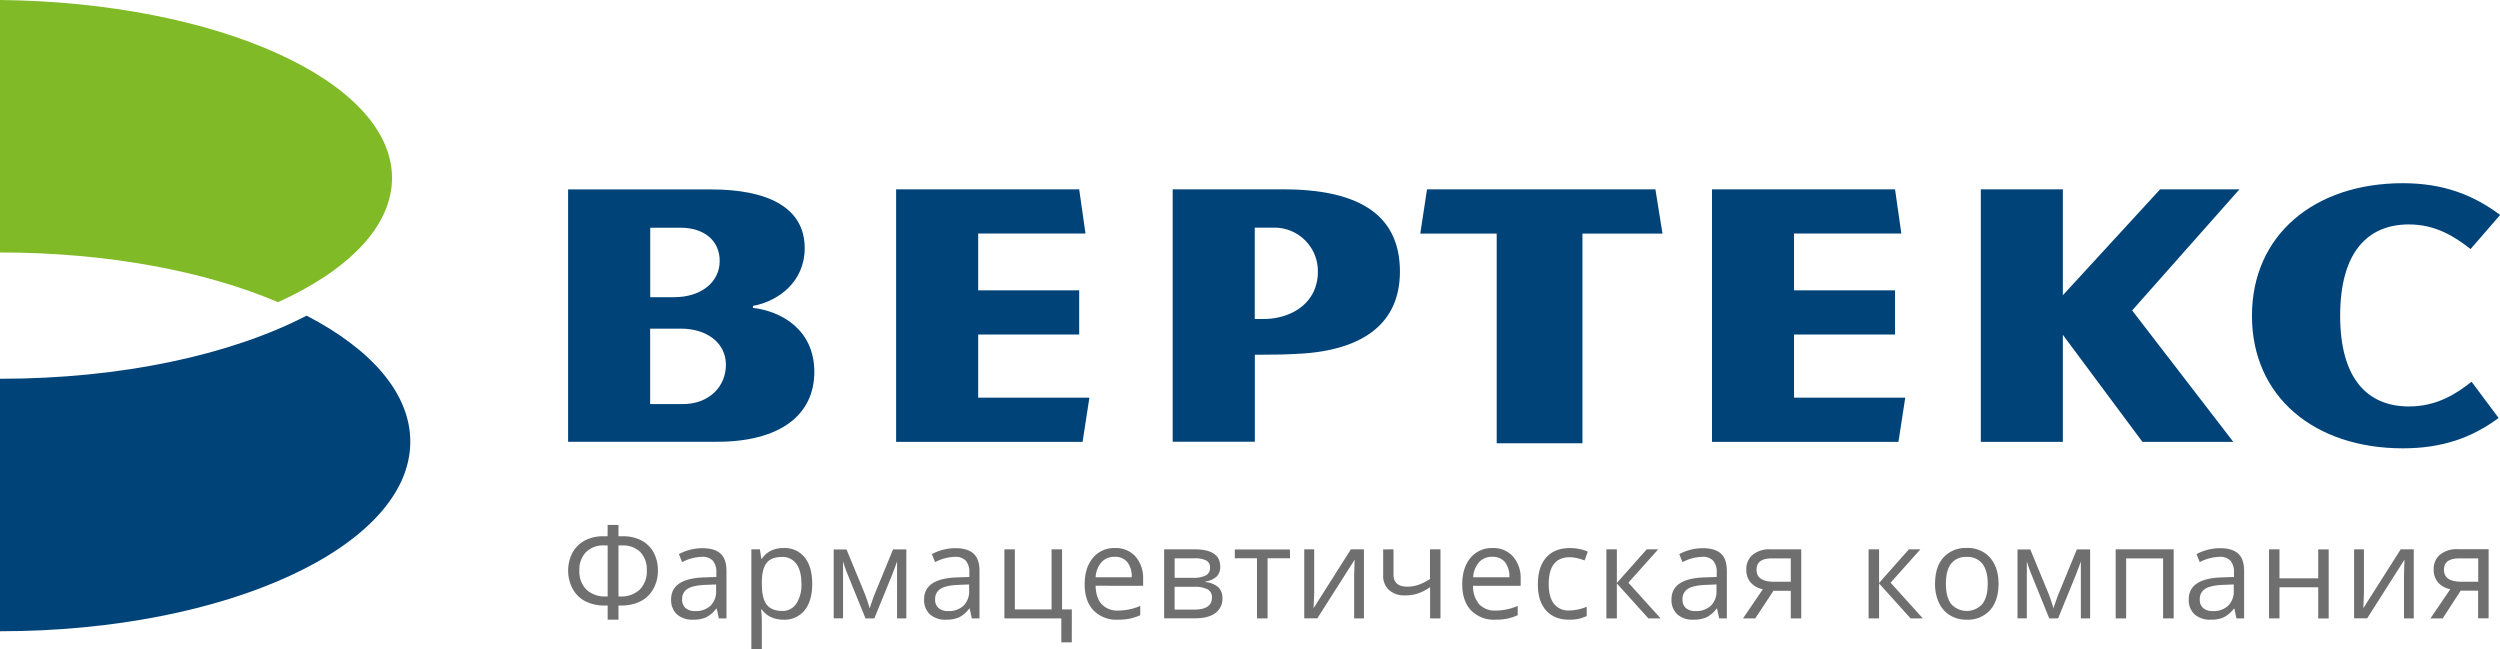 <?xml version="1.0" encoding="UTF-8"?> <svg xmlns="http://www.w3.org/2000/svg" id="Foreground" viewBox="0 0 851.96 221.32"> <defs> <style>.cls-1{fill:#004379;}.cls-1,.cls-3{fill-rule:evenodd;}.cls-2{fill:#706f6f;}.cls-3{fill:#80ba27;}</style> </defs> <title>logo_vertex_cmyk</title> <polygon class="cls-1" points="368.93 150.57 305.38 150.57 305.38 64.53 367.77 64.53 369.92 79.59 333.35 79.59 333.35 98.95 367.77 98.95 367.77 114.01 333.35 114.01 333.35 135.52 371.25 135.52 368.93 150.57"></polygon> <path class="cls-2" d="M1851.72,653.8h3.69v3.87h1.51a13.23,13.23,0,0,1,6.37,1.46,10,10,0,0,1,4.13,4.13,12.66,12.66,0,0,1,1.42,6.08,12.48,12.48,0,0,1-1.6,6.35,10.32,10.32,0,0,1-4.38,4.18,14.53,14.53,0,0,1-6.57,1.4h-.88v4.83h-3.69v-4.83h-1a14.32,14.32,0,0,1-6.56-1.42,10.35,10.35,0,0,1-4.34-4.21,13.33,13.33,0,0,1-.12-12.32,10.35,10.35,0,0,1,4.16-4.16,13.12,13.12,0,0,1,6.39-1.49h1.44Zm0,7h-1.23a8.26,8.26,0,0,0-6.16,2.28,8.46,8.46,0,0,0-2.24,6.21,8.74,8.74,0,0,0,2.38,6.56,9.21,9.21,0,0,0,6.73,2.33h.52Zm3.69,17.38h.54a9.18,9.18,0,0,0,6.72-2.35,8.78,8.78,0,0,0,2.39-6.54,8.57,8.57,0,0,0-2.21-6.24,8.3,8.3,0,0,0-6.19-2.25h-1.25Z" transform="translate(-1644.64 -474.92)"></path> <path class="cls-2" d="M1889.61,685.67l-.71-3.35h-.17a10.09,10.09,0,0,1-3.52,3,10.71,10.71,0,0,1-4.37.78,7.9,7.9,0,0,1-5.49-1.8,6.59,6.59,0,0,1-2-5.14q0-7.14,11.41-7.48l4-.13v-1.46a6,6,0,0,0-1.19-4.09,4.93,4.93,0,0,0-3.82-1.32,15.59,15.59,0,0,0-6.66,1.8l-1.09-2.73a16.86,16.86,0,0,1,3.81-1.48,16.44,16.44,0,0,1,4.16-.54q4.21,0,6.24,1.87c1.36,1.25,2,3.25,2,6v16.07Zm-8.06-2.51a7.23,7.23,0,0,0,5.23-1.83,6.74,6.74,0,0,0,1.9-5.11v-2.13l-3.56.15c-2.84.1-4.88.54-6.14,1.32a4,4,0,0,0-1.88,3.64,3.7,3.7,0,0,0,1.17,2.95A4.89,4.89,0,0,0,1881.55,683.16Z" transform="translate(-1644.64 -474.92)"></path> <path class="cls-2" d="M1911.66,686.1a10.14,10.14,0,0,1-4.2-.85,7.79,7.79,0,0,1-3.19-2.61H1904a32.06,32.06,0,0,1,.26,3.91v9.7h-3.57V662.12h2.9l.5,3.22h.17a8.31,8.31,0,0,1,3.2-2.79,9.66,9.66,0,0,1,4.19-.86,8.73,8.73,0,0,1,7.24,3.2q2.53,3.21,2.54,9t-2.59,9A8.71,8.71,0,0,1,1911.66,686.1Zm-.51-21.38c-2.41,0-4.15.66-5.22,2s-1.63,3.45-1.66,6.36v.79q0,5,1.66,7.11c1.1,1.42,2.87,2.14,5.3,2.14a5.54,5.54,0,0,0,4.79-2.48,11.73,11.73,0,0,0,1.73-6.81q0-4.41-1.73-6.76A5.7,5.7,0,0,0,1911.15,664.72Z" transform="translate(-1644.64 -474.92)"></path> <path class="cls-2" d="M1941,682.23l.67-2,.92-2.54,6.39-15.54h4.53v23.51h-3.16V666.22l-.43,1.25-1.24,3.29-6.09,14.91h-3l-6.09-15a41.46,41.46,0,0,1-1.56-4.49v19.45h-3.19V662.16h4.37l6.16,14.94A51.4,51.4,0,0,1,1941,682.23Z" transform="translate(-1644.64 -474.92)"></path> <path class="cls-2" d="M1975.82,685.67l-.71-3.35h-.17a10,10,0,0,1-3.51,3,10.8,10.8,0,0,1-4.38.78,7.9,7.9,0,0,1-5.49-1.8,6.62,6.62,0,0,1-2-5.14q0-7.14,11.41-7.48l4-.13v-1.46a5.93,5.93,0,0,0-1.19-4.09,4.89,4.89,0,0,0-3.81-1.32,15.51,15.51,0,0,0-6.66,1.8l-1.1-2.73a16.86,16.86,0,0,1,3.81-1.48,16.5,16.5,0,0,1,4.16-.54q4.21,0,6.25,1.87t2,6v16.07Zm-8.06-2.51a7.26,7.26,0,0,0,5.24-1.83,6.78,6.78,0,0,0,1.9-5.11v-2.13l-3.57.15q-4.26.15-6.13,1.32a4,4,0,0,0-1.88,3.64,3.7,3.7,0,0,0,1.17,2.95A4.86,4.86,0,0,0,1967.76,683.16Z" transform="translate(-1644.64 -474.92)"></path> <path class="cls-2" d="M2009.89,693.82h-3.57v-8.15h-19.4V662.12h3.56V682.6H2003V662.12h3.57V682.6h3.33Z" transform="translate(-1644.64 -474.92)"></path> <path class="cls-2" d="M2025.52,686.1a10.82,10.82,0,0,1-8.24-3.18c-2-2.12-3-5.06-3-8.83s.93-6.81,2.8-9.05a9.33,9.33,0,0,1,7.54-3.35,8.88,8.88,0,0,1,7,2.91,11.15,11.15,0,0,1,2.58,7.68v2.26H2018c.08,2.76.77,4.86,2.1,6.3a7.25,7.25,0,0,0,5.6,2.15,19,19,0,0,0,7.52-1.59v3.18a19.33,19.33,0,0,1-3.58,1.17A20.56,20.56,0,0,1,2025.52,686.1Zm-1-21.42a5.81,5.81,0,0,0-4.52,1.84,8.51,8.51,0,0,0-2,5.12h12.31a7.87,7.87,0,0,0-1.5-5.17A5.28,5.28,0,0,0,2024.55,664.68Z" transform="translate(-1644.64 -474.92)"></path> <path class="cls-2" d="M2060.47,668a4.46,4.46,0,0,1-1.32,3.49,7.22,7.22,0,0,1-3.71,1.6v.19a7.64,7.64,0,0,1,4.39,1.77,5,5,0,0,1,1.39,3.74,5.93,5.93,0,0,1-2.42,5.07q-2.41,1.79-7.06,1.78h-10.38V662.12h10.34Q2060.48,662.12,2060.47,668Zm-3.48.34a2.56,2.56,0,0,0-1.32-2.44,8.69,8.69,0,0,0-4-.72h-6.73v6.64h6a9.66,9.66,0,0,0,4.66-.81A2.88,2.88,0,0,0,2057,668.37Zm.66,10.21a3,3,0,0,0-1.45-2.78,9.8,9.8,0,0,0-4.8-.87h-6.47v7.76h6.55C2055.6,682.69,2057.65,681.32,2057.65,678.58Z" transform="translate(-1644.64 -474.92)"></path> <path class="cls-2" d="M2084.26,665.17h-7.65v20.5H2073v-20.5h-7.56v-3h18.78Z" transform="translate(-1644.64 -474.92)"></path> <path class="cls-2" d="M2092.5,662.12v14.93l-.15,3.92-.07,1.22L2105,662.12h4.45v23.55h-3.34v-14.4l.07-2.83.11-2.8-12.73,20h-4.45V662.12Z" transform="translate(-1644.64 -474.92)"></path> <path class="cls-2" d="M2119.52,662.12v8.59q0,4.13,4.7,4.13a11.63,11.63,0,0,0,3.74-.6,18.88,18.88,0,0,0,4-2V662.12h3.57v23.55H2132V675a16.69,16.69,0,0,1-4.18,2.18,13.63,13.63,0,0,1-4.35.64A7.82,7.82,0,0,1,2118,676a6.49,6.49,0,0,1-2-5v-8.85Z" transform="translate(-1644.64 -474.92)"></path> <path class="cls-2" d="M2154.19,686.1a10.82,10.82,0,0,1-8.24-3.18c-2-2.12-3-5.06-3-8.83s.93-6.81,2.8-9.05a9.33,9.33,0,0,1,7.53-3.35,8.9,8.9,0,0,1,7,2.91,11.15,11.15,0,0,1,2.58,7.68v2.26h-16.23a9.34,9.34,0,0,0,2.1,6.3,7.25,7.25,0,0,0,5.6,2.15,19,19,0,0,0,7.52-1.59v3.18a19.57,19.57,0,0,1-3.58,1.17A20.56,20.56,0,0,1,2154.19,686.1Zm-1-21.42a5.81,5.81,0,0,0-4.52,1.84,8.51,8.51,0,0,0-2,5.12H2159a7.87,7.87,0,0,0-1.5-5.17A5.3,5.3,0,0,0,2153.22,664.68Z" transform="translate(-1644.64 -474.92)"></path> <path class="cls-2" d="M2179.44,686.1q-5.11,0-7.92-3.15t-2.8-8.9q0-5.91,2.85-9.14t8.11-3.22a16.44,16.44,0,0,1,3.4.36,11.37,11.37,0,0,1,2.66.86l-1.1,3a17.28,17.28,0,0,0-2.57-.78,11.47,11.47,0,0,0-2.48-.31q-7.17,0-7.17,9.15,0,4.35,1.75,6.67a6.12,6.12,0,0,0,5.19,2.32,16,16,0,0,0,6-1.27v3.16A13,13,0,0,1,2179.44,686.1Z" transform="translate(-1644.64 -474.92)"></path> <path class="cls-2" d="M2205.82,662.12h3.91l-10.17,11.37,11,12.18h-4.17l-10.75-11.92v11.92h-3.57V662.12h3.57v11.45Z" transform="translate(-1644.64 -474.92)"></path> <path class="cls-2" d="M2230.51,685.67l-.71-3.35h-.17a10,10,0,0,1-3.51,3,10.78,10.78,0,0,1-4.37.78,7.86,7.86,0,0,1-5.49-1.8,6.59,6.59,0,0,1-2-5.14q0-7.14,11.41-7.48l4-.13v-1.46a5.93,5.93,0,0,0-1.2-4.09,4.89,4.89,0,0,0-3.81-1.32,15.59,15.59,0,0,0-6.66,1.8l-1.1-2.73a16.76,16.76,0,0,1,3.82-1.48,16.36,16.36,0,0,1,4.15-.54q4.22,0,6.25,1.87t2,6v16.07Zm-8.05-2.51a7.23,7.23,0,0,0,5.23-1.83,6.74,6.74,0,0,0,1.9-5.11v-2.13l-3.57.15c-2.83.1-4.88.54-6.13,1.32a4,4,0,0,0-1.88,3.64,3.7,3.7,0,0,0,1.17,2.95A4.87,4.87,0,0,0,2222.46,683.16Z" transform="translate(-1644.64 -474.92)"></path> <path class="cls-2" d="M2242.79,685.67h-4.17l6.77-9.95a7.32,7.32,0,0,1-4.18-2.33,6.51,6.51,0,0,1-1.45-4.35,6.29,6.29,0,0,1,2.17-5.07,9,9,0,0,1,6.06-1.85h10.49v23.55h-3.57v-9.41H2249Zm.45-16.59q0,4.08,5.93,4.08h5.74v-7.95h-6.47Q2243.23,665.21,2243.24,669.08Z" transform="translate(-1644.64 -474.92)"></path> <path class="cls-2" d="M2295.17,662.12h3.91l-10.16,11.37,11,12.18h-4.17L2285,673.75v11.92h-3.57V662.12H2285v11.45Z" transform="translate(-1644.64 -474.92)"></path> <path class="cls-2" d="M2325.71,673.87c0,3.84-1,6.84-2.9,9a10.22,10.22,0,0,1-8,3.23,10.59,10.59,0,0,1-5.61-1.48,9.78,9.78,0,0,1-3.79-4.26,14.92,14.92,0,0,1-1.33-6.49q0-5.76,2.88-9a10.2,10.2,0,0,1,8-3.21,10,10,0,0,1,7.85,3.29Q2325.71,668.26,2325.71,673.87Zm-17.94,0q0,4.51,1.8,6.88a7.15,7.15,0,0,0,10.63,0c1.21-1.57,1.82-3.86,1.82-6.89s-.61-5.26-1.82-6.82a6.39,6.39,0,0,0-5.36-2.33,6.29,6.29,0,0,0-5.29,2.3C2308.36,668.55,2307.77,670.84,2307.77,673.87Z" transform="translate(-1644.64 -474.92)"></path> <path class="cls-2" d="M2344.42,682.23l.66-2,.93-2.54,6.38-15.54h4.53v23.51h-3.16V666.22l-.43,1.25-1.24,3.29L2346,685.67h-3l-6.08-15a42,42,0,0,1-1.57-4.49v19.45h-3.18V662.16h4.36l6.17,14.94C2343.33,678.67,2343.9,680.39,2344.42,682.23Z" transform="translate(-1644.64 -474.92)"></path> <path class="cls-2" d="M2369.2,685.67h-3.57V662.12h19.77v23.55h-3.61V665.21H2369.2Z" transform="translate(-1644.64 -474.92)"></path> <path class="cls-2" d="M2406.79,685.67l-.71-3.35h-.17a10,10,0,0,1-3.51,3,10.8,10.8,0,0,1-4.38.78,7.9,7.9,0,0,1-5.49-1.8,6.62,6.62,0,0,1-2-5.14q0-7.14,11.41-7.48l4-.13v-1.46a5.93,5.93,0,0,0-1.19-4.09,4.89,4.89,0,0,0-3.81-1.32,15.51,15.51,0,0,0-6.66,1.8l-1.1-2.73a16.86,16.86,0,0,1,3.81-1.48,16.5,16.5,0,0,1,4.16-.54q4.22,0,6.25,1.87t2,6v16.07Zm-8.06-2.51a7.26,7.26,0,0,0,5.24-1.83,6.78,6.78,0,0,0,1.9-5.11v-2.13l-3.57.15q-4.26.15-6.13,1.32a4,4,0,0,0-1.88,3.64,3.7,3.7,0,0,0,1.17,2.95A4.86,4.86,0,0,0,2398.73,683.16Z" transform="translate(-1644.64 -474.92)"></path> <path class="cls-2" d="M2421.45,662.12V672h13.2v-9.86h3.57v23.55h-3.57V675.06h-13.2v10.61h-3.56V662.12Z" transform="translate(-1644.64 -474.92)"></path> <path class="cls-2" d="M2450.23,662.12v14.93l-.15,3.92-.06,1.22,12.74-20.07h4.45v23.55h-3.33v-14.4l.07-2.83.1-2.8-12.72,20h-4.45V662.12Z" transform="translate(-1644.64 -474.92)"></path> <path class="cls-2" d="M2477.06,685.67h-4.17l6.77-9.95a7.32,7.32,0,0,1-4.18-2.33A6.51,6.51,0,0,1,2474,669a6.29,6.29,0,0,1,2.17-5.07,9,9,0,0,1,6.06-1.85h10.49v23.55h-3.57v-9.41h-5.95Zm.45-16.59q0,4.08,5.93,4.08h5.74v-7.95h-6.47Q2477.5,665.21,2477.51,669.08Z" transform="translate(-1644.64 -474.92)"></path> <path class="cls-1" d="M2082,539.45h-37.73v86h28V595.82l6.64-.06c3.06,0,9.08-.26,11.8-.53,20.42-2,31-11.56,31-27.77C2121.7,550,2110.34,539.45,2082,539.45Zm-6.84,44.18h-2.92V552.51h7.32a14.82,14.82,0,0,1,14.19,15C2093.74,578.15,2084.79,583.63,2075.15,583.63Z" transform="translate(-1644.64 -474.92)"></path> <polygon class="cls-1" points="761.07 150.57 726.6 105.8 763.16 64.53 736.12 64.53 702.99 100.61 702.99 64.53 675.03 64.53 675.03 150.57 702.99 150.57 702.99 114.11 730.1 150.57 761.07 150.57"></polygon> <path class="cls-1" d="M1901.23,579.84v-.67c8.75-1.63,17.64-8.25,17.64-19.7,0-14-12.88-20-31.91-20h-48.72v86H1889c21,0,33.15-8.79,33.15-23.83C1922.13,587.29,1911,581,1901.23,579.84Zm-35-27.32h10.3c8.1,0,13.37,4.41,13.37,11.33,0,7.41-6.59,12.34-15.42,12.34h-8.25Zm11.21,60.1H1866.2v-25.7h10.56c8.48,0,15.26,4.62,15.26,12.34C1892,606.78,1886.15,612.62,1877.41,612.62Z" transform="translate(-1644.64 -474.92)"></path> <polygon class="cls-1" points="564.14 64.53 566.55 79.6 539.27 79.6 539.27 151.06 510.05 151.06 510.05 79.6 484.01 79.6 486.31 64.53 564.14 64.53"></polygon> <polygon class="cls-1" points="646.96 150.57 583.42 150.57 583.42 64.53 645.8 64.53 647.95 79.59 611.38 79.59 611.38 98.95 645.8 98.95 645.8 114.01 611.38 114.01 611.38 135.52 649.28 135.52 646.96 150.57"></polygon> <path class="cls-1" d="M1644.64,604c41.55,0,78.87-8.22,104.48-21.51,22,11.41,35.34,26.45,35.34,42.94,0,35.68-62.6,64.61-139.82,64.61Z" transform="translate(-1644.64 -474.92)"></path> <path class="cls-3" d="M1644.64,474.92c74.13.78,133.59,27.63,133.59,60.64,0,16.48-14.8,31.42-38.83,42.34-24.92-10.61-58.2-16.94-94.76-16.94Z" transform="translate(-1644.64 -474.92)"></path> <path class="cls-1" d="M2486.91,605c-5.21,4.15-11.86,8.43-21.35,8.43-14,0-23.43-9.31-23.43-30.88,0-21.83,9.47-31.15,23.43-31.15,9.25,0,15.8,4.31,21,8.39l10.09-11.62c-9.23-6.9-19.5-10.82-33.14-10.82-30.18,0-51.44,17.65-51.44,45.2s21.26,45.15,51.44,45.15c13.38,0,23.51-3.61,32.61-10.34Z" transform="translate(-1644.64 -474.92)"></path> </svg> 